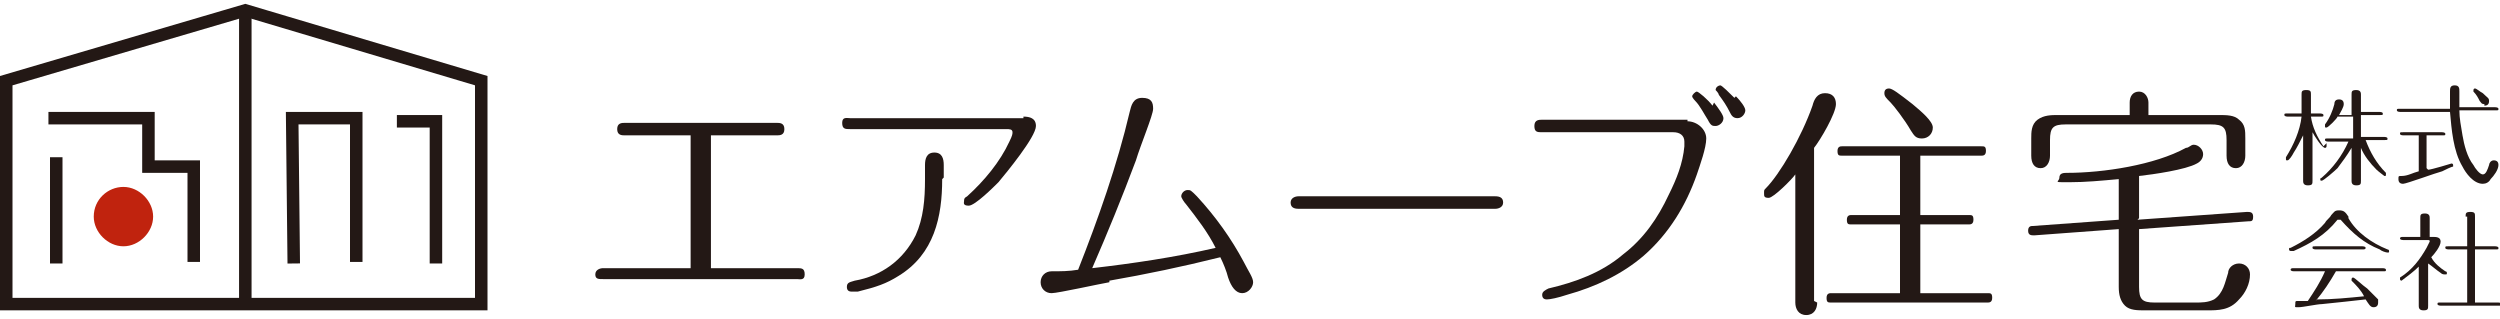 <?xml version="1.0" encoding="UTF-8"?><svg id="_レイヤー_1" xmlns="http://www.w3.org/2000/svg" width="56.4mm" height="7.2mm" viewBox="0 0 160 20.3"><defs><style>.cls-1{fill:#231815;}.cls-1,.cls-2{stroke-width:0px;}.cls-2{fill:#c0230e;}.cls-3{fill:none;stroke:#231815;stroke-miterlimit:10;stroke-width:.8px;}</style></defs><path class="cls-1" d="m45.4,17.1h5.6c.3,0,.5,0,.5.4s-.3.3-.5.3h-12.4c-.3,0-.5,0-.5-.3s.3-.4.5-.4h5.6v-8.5h-4.2c-.2,0-.5,0-.5-.4s.3-.4.5-.4h9.7c.2,0,.5,0,.5.4s-.3.4-.5.4h-4.2v8.5Z"/><path class="cls-1" d="m65.5,7.4c.4,0,.8.1.8.6,0,.7-1.9,3-2.4,3.6-.3.3-1.5,1.5-1.9,1.5s-.3-.2-.3-.3,0-.2.2-.3c1.1-1,2.1-2.2,2.7-3.5.2-.4.2-.5.2-.6,0-.2-.2-.2-.4-.2h-10c-.3,0-.5,0-.5-.4s.3-.3.5-.3h11.1Zm-5.2,4c0,2.4-.5,4.8-2.8,6.2-.8.5-1.4.7-2.6,1-.1,0-.3,0-.4,0-.2,0-.3-.1-.3-.3,0-.3.2-.3.5-.4,1.7-.3,3.1-1.3,3.9-2.9.5-1.1.6-2.3.6-3.6v-.9c0-.4.1-.8.6-.8s.6.4.6.8v.8Z"/><path class="cls-1" d="m71,18c-.6.1-3.3.7-3.7.7s-.7-.3-.7-.7.3-.7.7-.7c.6,0,1.1,0,1.7-.1,1.3-3.3,2.5-6.7,3.3-10.1.1-.4.2-.9.8-.9s.7.3.7.7-.8,2.3-1.1,3.3c-.9,2.4-1.8,4.6-2.8,6.9,2.6-.3,5.3-.7,7.9-1.3-.5-1-1.2-1.9-1.9-2.8-.1-.1-.3-.4-.3-.5,0-.2.2-.4.4-.4s.2,0,.6.4c1.2,1.3,2.2,2.7,3,4.2.3.6.6,1,.6,1.3s-.3.7-.7.7-.7-.4-.9-1c-.1-.4-.3-.9-.5-1.3-2.4.6-4.8,1.1-7.1,1.5"/><path class="cls-1" d="m95.7,12.5c.3,0,.5.1.5.4s-.3.4-.5.4h-12.6c-.3,0-.5-.1-.5-.4s.3-.4.5-.4h12.7Z"/><path class="cls-1" d="m108,7.7c.6,0,1.2.5,1.2,1.1s-.4,1.7-.6,2.3c-.7,2-1.8,3.8-3.4,5.2-1.4,1.2-3.1,2-4.9,2.5-.6.2-1.1.3-1.3.3s-.3-.1-.3-.3.2-.3.4-.4c1.7-.4,3.4-1,4.8-2.2,1.3-1,2.2-2.3,2.9-3.8.5-1,.9-2,1-3.1,0,0,0-.2,0-.3,0-.4-.3-.6-.7-.6h-8.4c-.3,0-.5,0-.5-.4s.3-.4.5-.4h9.3Zm1.7-1.2c.3.4.6.8.6,1,0,.3-.3.5-.5.5s-.3,0-.5-.4c-.2-.3-.5-.9-.8-1.2,0,0-.2-.2-.2-.3s.2-.3.3-.3.7.5,1,.9m1.5-.6c.3.3.6.7.6.9s-.2.5-.5.5-.4-.2-.5-.4c-.2-.4-.4-.7-.7-1.1,0-.1-.2-.3-.2-.3,0-.2.2-.3.3-.3s.6.5.9.8"/><path class="cls-1" d="m116.3,19.3c0,.4-.2.8-.7.8s-.7-.4-.7-.8v-8.2c-.2.3-1.4,1.5-1.7,1.5s-.3-.1-.3-.3,0-.2.1-.3c.9-.9,2.3-3.3,3-5.3.1-.4.3-.8.8-.8s.7.3.7.7c0,.6-1,2.3-1.4,2.8v9.8Zm5.3-9.4h-3.7c-.2,0-.3,0-.3-.3s.2-.3.3-.3h8.9c.2,0,.3,0,.3.3s-.2.3-.3.3h-3.9v3.8h3.1c.2,0,.3,0,.3.3s-.2.3-.3.3h-3.1v4.4h4.3c.2,0,.3,0,.3.3s-.2.3-.3.3h-10c-.2,0-.3,0-.3-.3s.2-.3.3-.3h4.4v-4.4h-3.1c-.2,0-.3,0-.3-.3s.2-.3.3-.3h3.1v-3.8Zm.8-3.3c.6.5,1.3,1.1,1.3,1.5s-.3.7-.7.7-.5-.2-.7-.5c-.4-.7-1.1-1.6-1.3-1.8-.3-.3-.4-.4-.4-.6,0-.2.1-.3.3-.3s.6.3,1.5,1"/><path class="cls-1" d="m136.8,14l7-.5c.2,0,.4,0,.4.3s-.1.3-.3.3l-7,.5v3.7c0,.8.2,1,1,1h2.6c.4,0,.8,0,1.2-.2.6-.4.7-1.1.9-1.7,0-.3.3-.6.7-.6s.7.3.7.7c0,.6-.3,1.2-.7,1.6-.6.7-1.3.7-2.1.7h-3.9c-.5,0-1,0-1.3-.3-.3-.3-.4-.7-.4-1.2v-3.7l-5.4.4c-.2,0-.4,0-.4-.3s.2-.3.3-.3l5.5-.4v-2.6c-1.1.1-2.1.2-3.2.2s-.6,0-.6-.3.3-.3.5-.3c2.3,0,5.6-.5,7.6-1.6.2,0,.3-.2.5-.2.3,0,.6.3.6.6s-.2.5-.4.6c-.7.4-2.8.7-3.7.8v2.7Zm-.5-7.5c0-.4.2-.7.6-.7s.6.4.6.7v.8h4.5c.5,0,1,0,1.3.3.4.3.4.7.4,1.2v1.1c0,.4-.2.8-.6.8s-.6-.3-.6-.8v-1c0-.8-.2-1-1-1h-9.3c-.8,0-1,.2-1,1v1c0,.4-.2.8-.6.8s-.6-.3-.6-.8v-1.1c0-.4,0-.9.4-1.2.4-.3.9-.3,1.3-.3h4.6v-.8Z"/><path class="cls-1" d="m148.9,9.1c0,0,0,.1,0,.2,0,0,0,.1-.1.1-.2,0-.7-.8-.8-1v3.1c0,.2,0,.3-.3.3s-.3-.2-.3-.3v-2.9c-.2.4-.4.8-.6,1.1-.1.2-.3.5-.4.5s-.1,0-.1-.1,0,0,0-.1c.5-.8.9-1.7,1-2.6h-.9c0,0-.2,0-.2-.1s0-.1.2-.1h.9v-1.2c0-.2,0-.3.3-.3s.3.1.3.3v1.2h.6c0,0,.2,0,.2.1s0,.1-.2.1h-.6c.1.7.4,1.3.8,1.9m1.8-3.3c0-.2,0-.3.3-.3s.3.2.3.3v1.1h1.2c0,0,.2,0,.2.1s0,.1-.2.1h-1.2v1.4h1.5c0,0,.2,0,.2.1s0,.1-.2.1h-1.2c.3.8.7,1.5,1.3,2.1,0,0,0,0,0,.1s0,.1-.1.1c0,0-.4-.3-.5-.4-.4-.4-.8-.9-1-1.4v2.1c0,.2,0,.3-.3.3s-.3-.2-.3-.3v-2.1c-.3.5-.6.9-.9,1.3-.2.2-.9.8-1,.8s-.1,0-.1-.1,0,0,.1-.1c.7-.6,1.3-1.4,1.7-2.3h-1.3c0,0-.2,0-.2-.1s0-.1.2-.1h1.6v-1.4h-1c0,.1-.6.7-.7.7s-.1,0-.1-.1,0-.1,0-.1c.3-.4.5-.9.6-1.3,0-.2.1-.3.3-.3s.3.1.3.3-.2.5-.3.7h.8v-1.1Z"/><path class="cls-1" d="m155.4,10.8c.2,0,1.5-.4,1.5-.4s.1,0,.1.1,0,0,0,.1c-.1,0-.5.2-.7.3-.4.1-2.3.8-2.5.8s-.3-.1-.3-.3,0-.2.2-.2c.4,0,.7-.2,1.1-.3v-2.3h-1c0,0-.2,0-.2-.1s0-.1.2-.1h2.5c0,0,.2,0,.2.1s0,.1-.2.1h-1v2.1Zm1.4-5c0-.2,0-.4.3-.4s.3.2.3.4v.2c0,.3,0,.6,0,.8h2.3c0,0,.2,0,.2.1s0,.1-.2.1h-2.3c0,.5.1,1,.2,1.6.1.6.3,1.4.7,1.9.1.2.4.6.6.6s.3-.3.4-.6c0-.1.1-.3.3-.3s.3.1.3.3c0,.3-.3.7-.5.9-.1.2-.3.3-.5.3-.6,0-1.1-.7-1.3-1.1-.6-1-.7-2.4-.8-3.5h-3.2c0,0-.2,0-.2-.1s0-.1.2-.1h3.2c0-.4,0-.7,0-1.1m2.2.8c-.2,0-.2-.1-.3-.2-.1-.2-.2-.4-.4-.6,0,0,0-.1,0-.1,0,0,0-.1.1-.1s.3.2.5.3c.3.3.4.3.4.5s-.1.3-.3.3"/><path class="cls-1" d="m150.3,13.9c.5.9,1.5,1.6,2.5,2,0,0,.1,0,.1.1s0,.1-.1.1c-.1,0-.4-.1-.5-.2-1-.4-1.7-1-2.5-1.9,0,0,0,0-.1,0s0,0-.1,0c-.8,1-1.7,1.5-2.8,2,0,0-.1,0-.2,0,0,0-.1,0-.1-.1s0-.1.1-.1c.8-.4,1.6-.9,2.2-1.6.1-.2.3-.3.4-.5.2-.2.2-.3.5-.3s.4.1.6.4m-2,5.3c1,0,2-.1,3-.2-.2-.4-.5-.7-.8-1,0,0,0,0,0-.1,0,0,0-.1.1-.1s.6.5.9.7c.2.2.5.5.7.7,0,0,0,.1,0,.2,0,.2-.1.3-.3.3s-.3-.2-.5-.5c-.9.1-1.8.2-2.8.3-.3,0-1.2.2-1.5.2s-.2,0-.2-.2,0-.2.2-.2c.2,0,.4,0,.6,0,.4-.6.8-1.2,1.1-1.9h-2c0,0-.2,0-.2-.1s.1-.1.2-.1h5.7c0,0,.2,0,.2.1s0,.1-.2.1h-3c-.4.7-.8,1.3-1.3,1.9m3-3.5c0,0,.2,0,.2.1s-.1.1-.2.1h-3c0,0-.2,0-.2-.1s0-.1.2-.1h3Z"/><path class="cls-1" d="m155.4,19.5c0,.2,0,.3-.3.3s-.3-.2-.3-.3v-2.5c-.3.3-.7.6-1.1.9,0,0,0,0,0,0,0,0-.1,0-.1-.1s0-.1,0-.1c.8-.5,1.3-1.2,1.7-1.9,0,0,.2-.4.2-.4,0-.1,0-.1-.2-.1h-1.5c0,0-.2,0-.2-.1s.1-.1.2-.1h1.1v-1.2c0-.2,0-.3.3-.3s.3.2.3.3v1.2h.2c.2,0,.5,0,.5.3s-.4.8-.6,1c.2.4.6.7.9.9,0,0,.1,0,.1.1s0,.1-.1.1-.2,0-.3-.1c-.3-.2-.5-.4-.8-.6v2.7Zm2.4-5.7c0-.2,0-.3.3-.3s.3.1.3.3v1.9h1.3c0,0,.2,0,.2.1s0,.1-.2.1h-1.3v3.4h1.5c0,0,.2,0,.2.1s0,.1-.2.1h-3.7c0,0-.2,0-.2-.1s0-.1.2-.1h1.7v-3.4h-1.2c0,0-.2,0-.2-.1s0-.1.2-.1h1.2v-1.9Z"/><polygon class="cls-3" points="15.7 .6 .4 5.1 .4 19.4 30.8 19.4 30.8 5.1 15.7 .6"/><line class="cls-3" x1="15.7" y1=".6" x2="15.7" y2="19.5"/><line class="cls-3" x1="3.6" y1="10" x2="3.6" y2="16.8"/><polyline class="cls-3" points="3.1 7.5 9.5 7.5 9.5 10.6 12.4 10.6 12.4 16.7"/><polyline class="cls-3" points="18.8 16.8 18.7 7.5 22.8 7.5 22.8 16.7"/><polyline class="cls-3" points="25.4 7.7 27.9 7.7 27.9 16.8"/><path class="cls-2" d="m6,13.8c0-1.1.9-1.9,1.9-1.9s1.9.9,1.9,1.9-.9,1.9-1.9,1.9-1.9-.9-1.9-1.9"/></svg>